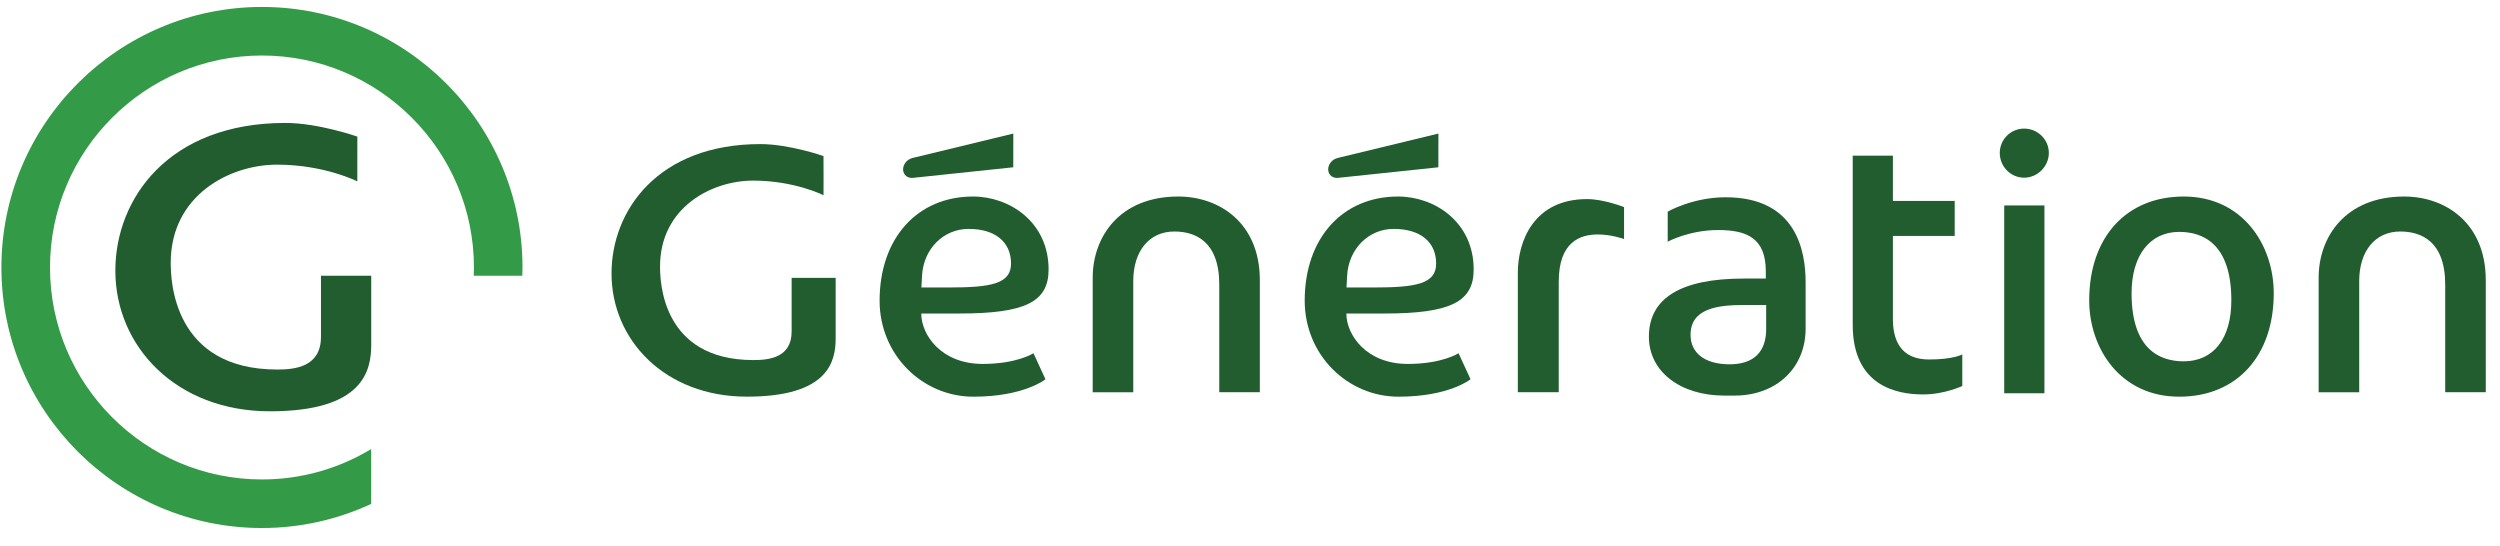 <svg width="151" height="33" viewBox="0 0 151 33" fill="none" xmlns="http://www.w3.org/2000/svg">
<g clip-path="url(#clip0_14_563)">
<path d="M122.257 10.732C121.445 10.732 120.786 10.062 120.786 9.238C120.786 8.426 121.445 7.767 122.257 7.767C123.081 7.767 123.75 8.426 123.75 9.238C123.75 10.048 123.065 10.732 122.257 10.732Z" fill="#215D2F"/>
<path d="M71.17 11.87C67.598 11.87 65.999 14.332 65.999 16.771V23.691H68.449V16.974C68.449 15.158 69.42 13.983 70.924 13.983C72.165 13.983 73.644 14.541 73.644 17.197V23.689H76.094V16.928C76.094 13.434 73.619 11.87 71.17 11.87Z" fill="#215D2F"/>
<path d="M131.895 11.87C128.427 11.87 126.188 14.33 126.188 18.139C126.188 21.031 128.055 23.96 131.627 23.96C135.095 23.96 137.334 21.508 137.334 17.713C137.334 14.809 135.467 11.87 131.895 11.87ZM131.895 21.824C130.46 21.824 128.747 21.111 128.747 17.713C128.747 15.427 129.85 14.006 131.625 14.006C133.06 14.006 134.773 14.722 134.773 18.139C134.775 20.446 133.699 21.824 131.895 21.824Z" fill="#215D2F"/>
<path d="M145.217 11.87C141.645 11.87 140.046 14.332 140.046 16.771V23.691H142.496V16.974C142.496 15.158 143.467 13.983 144.971 13.983C146.212 13.983 147.691 14.541 147.691 17.197V23.689H150.141V16.928C150.139 13.434 147.666 11.87 145.217 11.87Z" fill="#215D2F"/>
<path d="M55.134 9.538C55.132 9.538 55.13 9.538 55.128 9.54L55.093 9.548V9.55C54.824 9.62 54.597 9.856 54.554 10.137C54.502 10.473 54.733 10.746 55.07 10.746C55.089 10.746 55.107 10.742 55.126 10.74V10.744L61.201 10.104L61.205 8.067L55.134 9.538Z" fill="#215D2F"/>
<path d="M80.81 9.538C80.808 9.538 80.806 9.538 80.804 9.54L80.769 9.548V9.55C80.5 9.62 80.273 9.856 80.229 10.137C80.178 10.473 80.409 10.746 80.746 10.746C80.764 10.746 80.783 10.742 80.802 10.74V10.744L86.877 10.104L86.881 8.067L80.81 9.538Z" fill="#215D2F"/>
<path d="M123.484 12.409H121.055V23.753H123.484V12.409Z" fill="#215D2F"/>
<path d="M49.741 11.793C49.741 11.793 48.008 10.909 45.492 10.909C42.976 10.907 39.867 12.535 39.867 16.096C39.867 16.98 39.962 21.748 45.51 21.748C46.452 21.748 47.815 21.603 47.815 20.021C47.815 18.439 47.815 16.784 47.815 16.784H50.474C50.474 16.784 50.474 19.04 50.474 20.422C50.474 21.803 50.075 23.958 45.114 23.958C40.152 23.958 36.936 20.525 36.936 16.52C36.936 12.7 39.755 8.703 45.929 8.703C47.675 8.703 49.739 9.426 49.739 9.426C49.747 9.513 49.741 11.793 49.741 11.793Z" fill="#215D2F"/>
<path d="M59.352 21.981C56.846 21.981 55.644 20.223 55.644 18.936H57.939C61.922 18.936 63.335 18.24 63.335 16.278C63.335 13.415 60.982 11.87 58.77 11.87C55.396 11.87 53.128 14.398 53.128 18.162C53.128 21.446 55.723 23.96 58.792 23.96C61.862 23.96 63.145 22.907 63.145 22.907L62.422 21.334C62.419 21.334 61.445 21.981 59.352 21.981ZM55.69 16.668C55.768 15.047 56.977 13.826 58.501 13.826C60.106 13.826 61.066 14.609 61.066 15.921C61.066 17.148 59.85 17.364 57.291 17.364H55.653L55.69 16.668Z" fill="#215D2F"/>
<path d="M85.028 21.981C82.522 21.981 81.32 20.223 81.32 18.936H83.615C87.598 18.936 89.01 18.24 89.01 16.278C89.01 13.415 86.658 11.87 84.445 11.87C81.072 11.87 78.804 14.398 78.804 18.162C78.804 21.446 81.399 23.96 84.468 23.96C87.538 23.96 88.82 22.907 88.82 22.907L88.097 21.334C88.095 21.334 87.123 21.981 85.028 21.981ZM81.366 16.668C81.444 15.047 82.653 13.826 84.177 13.826C85.782 13.826 86.743 14.609 86.743 15.921C86.743 17.148 85.526 17.364 82.966 17.364H81.328L81.366 16.668Z" fill="#215D2F"/>
<path d="M98.093 14.437C98.093 14.437 97.337 14.161 96.511 14.161C95.453 14.161 94.148 14.594 94.148 17.017V23.689H91.677C91.677 23.689 91.677 18.389 91.677 16.478C91.677 14.568 92.64 12.025 95.86 12.025C96.868 12.025 98.093 12.508 98.093 12.508V14.437Z" fill="#215D2F"/>
<path d="M109.06 17.063C109.06 15.127 108.489 11.915 104.226 11.915C102.226 11.915 100.729 12.783 100.729 12.783V14.598C100.729 14.598 102.024 13.894 103.778 13.894C105.531 13.894 106.655 14.396 106.655 16.392V16.825H105.323C101.52 16.825 99.593 18.007 99.593 20.337C99.593 22.431 101.47 23.894 104.158 23.894H104.763C107.291 23.894 109.06 22.229 109.06 19.845V17.108H109.058C109.058 17.094 109.06 17.079 109.06 17.063ZM106.678 19.866C106.678 21.264 105.916 22.004 104.472 22.004C102.993 22.004 102.109 21.339 102.109 20.223C102.109 18.635 103.734 18.422 105.323 18.422H106.676V19.866H106.678Z" fill="#215D2F"/>
<path d="M116.514 21.713C114.781 21.713 114.331 20.525 114.331 19.261V14.252H118.064V12.138H114.331V9.403H111.904V19.618C111.904 23.287 114.521 23.824 116.155 23.824C117.452 23.824 118.522 23.313 118.522 23.313V21.405C118.522 21.405 118.006 21.713 116.514 21.713Z" fill="#215D2F"/>
<path d="M22.421 27.122C20.493 28.288 18.233 28.959 15.823 28.959C8.762 28.959 3.02 23.216 3.02 16.156C3.02 9.096 8.762 3.353 15.823 3.353C22.883 3.353 28.626 9.096 28.626 16.156C28.626 16.323 28.619 16.489 28.613 16.656H31.547C31.553 16.491 31.559 16.323 31.559 16.156C31.559 7.478 24.501 0.42 15.823 0.42C7.145 0.42 0.085 7.478 0.085 16.156C0.085 24.834 7.143 31.892 15.821 31.892C18.176 31.892 20.411 31.367 22.418 30.436V27.122H22.421Z" fill="#339A47"/>
<path d="M21.582 10.955C21.582 10.955 19.603 9.945 16.732 9.945C13.86 9.945 10.312 11.804 10.312 15.867C10.312 16.877 10.419 22.32 16.754 22.32C17.831 22.32 19.386 22.155 19.386 20.347C19.386 18.54 19.386 16.654 19.386 16.654H22.422C22.422 16.654 22.422 19.23 22.422 20.806C22.422 22.382 21.966 24.842 16.304 24.842C10.642 24.842 6.967 20.924 6.967 16.35C6.967 11.99 10.188 7.425 17.236 7.425C19.229 7.425 21.584 8.251 21.584 8.251C21.588 8.352 21.582 10.955 21.582 10.955Z" fill="#215D2F"/>
</g>
<defs>
<clipPath id="clip0_14_563">
<rect width="150.172" height="31.604" fill="white" transform="translate(0 0.397)"/>
</clipPath>
</defs>
</svg>
